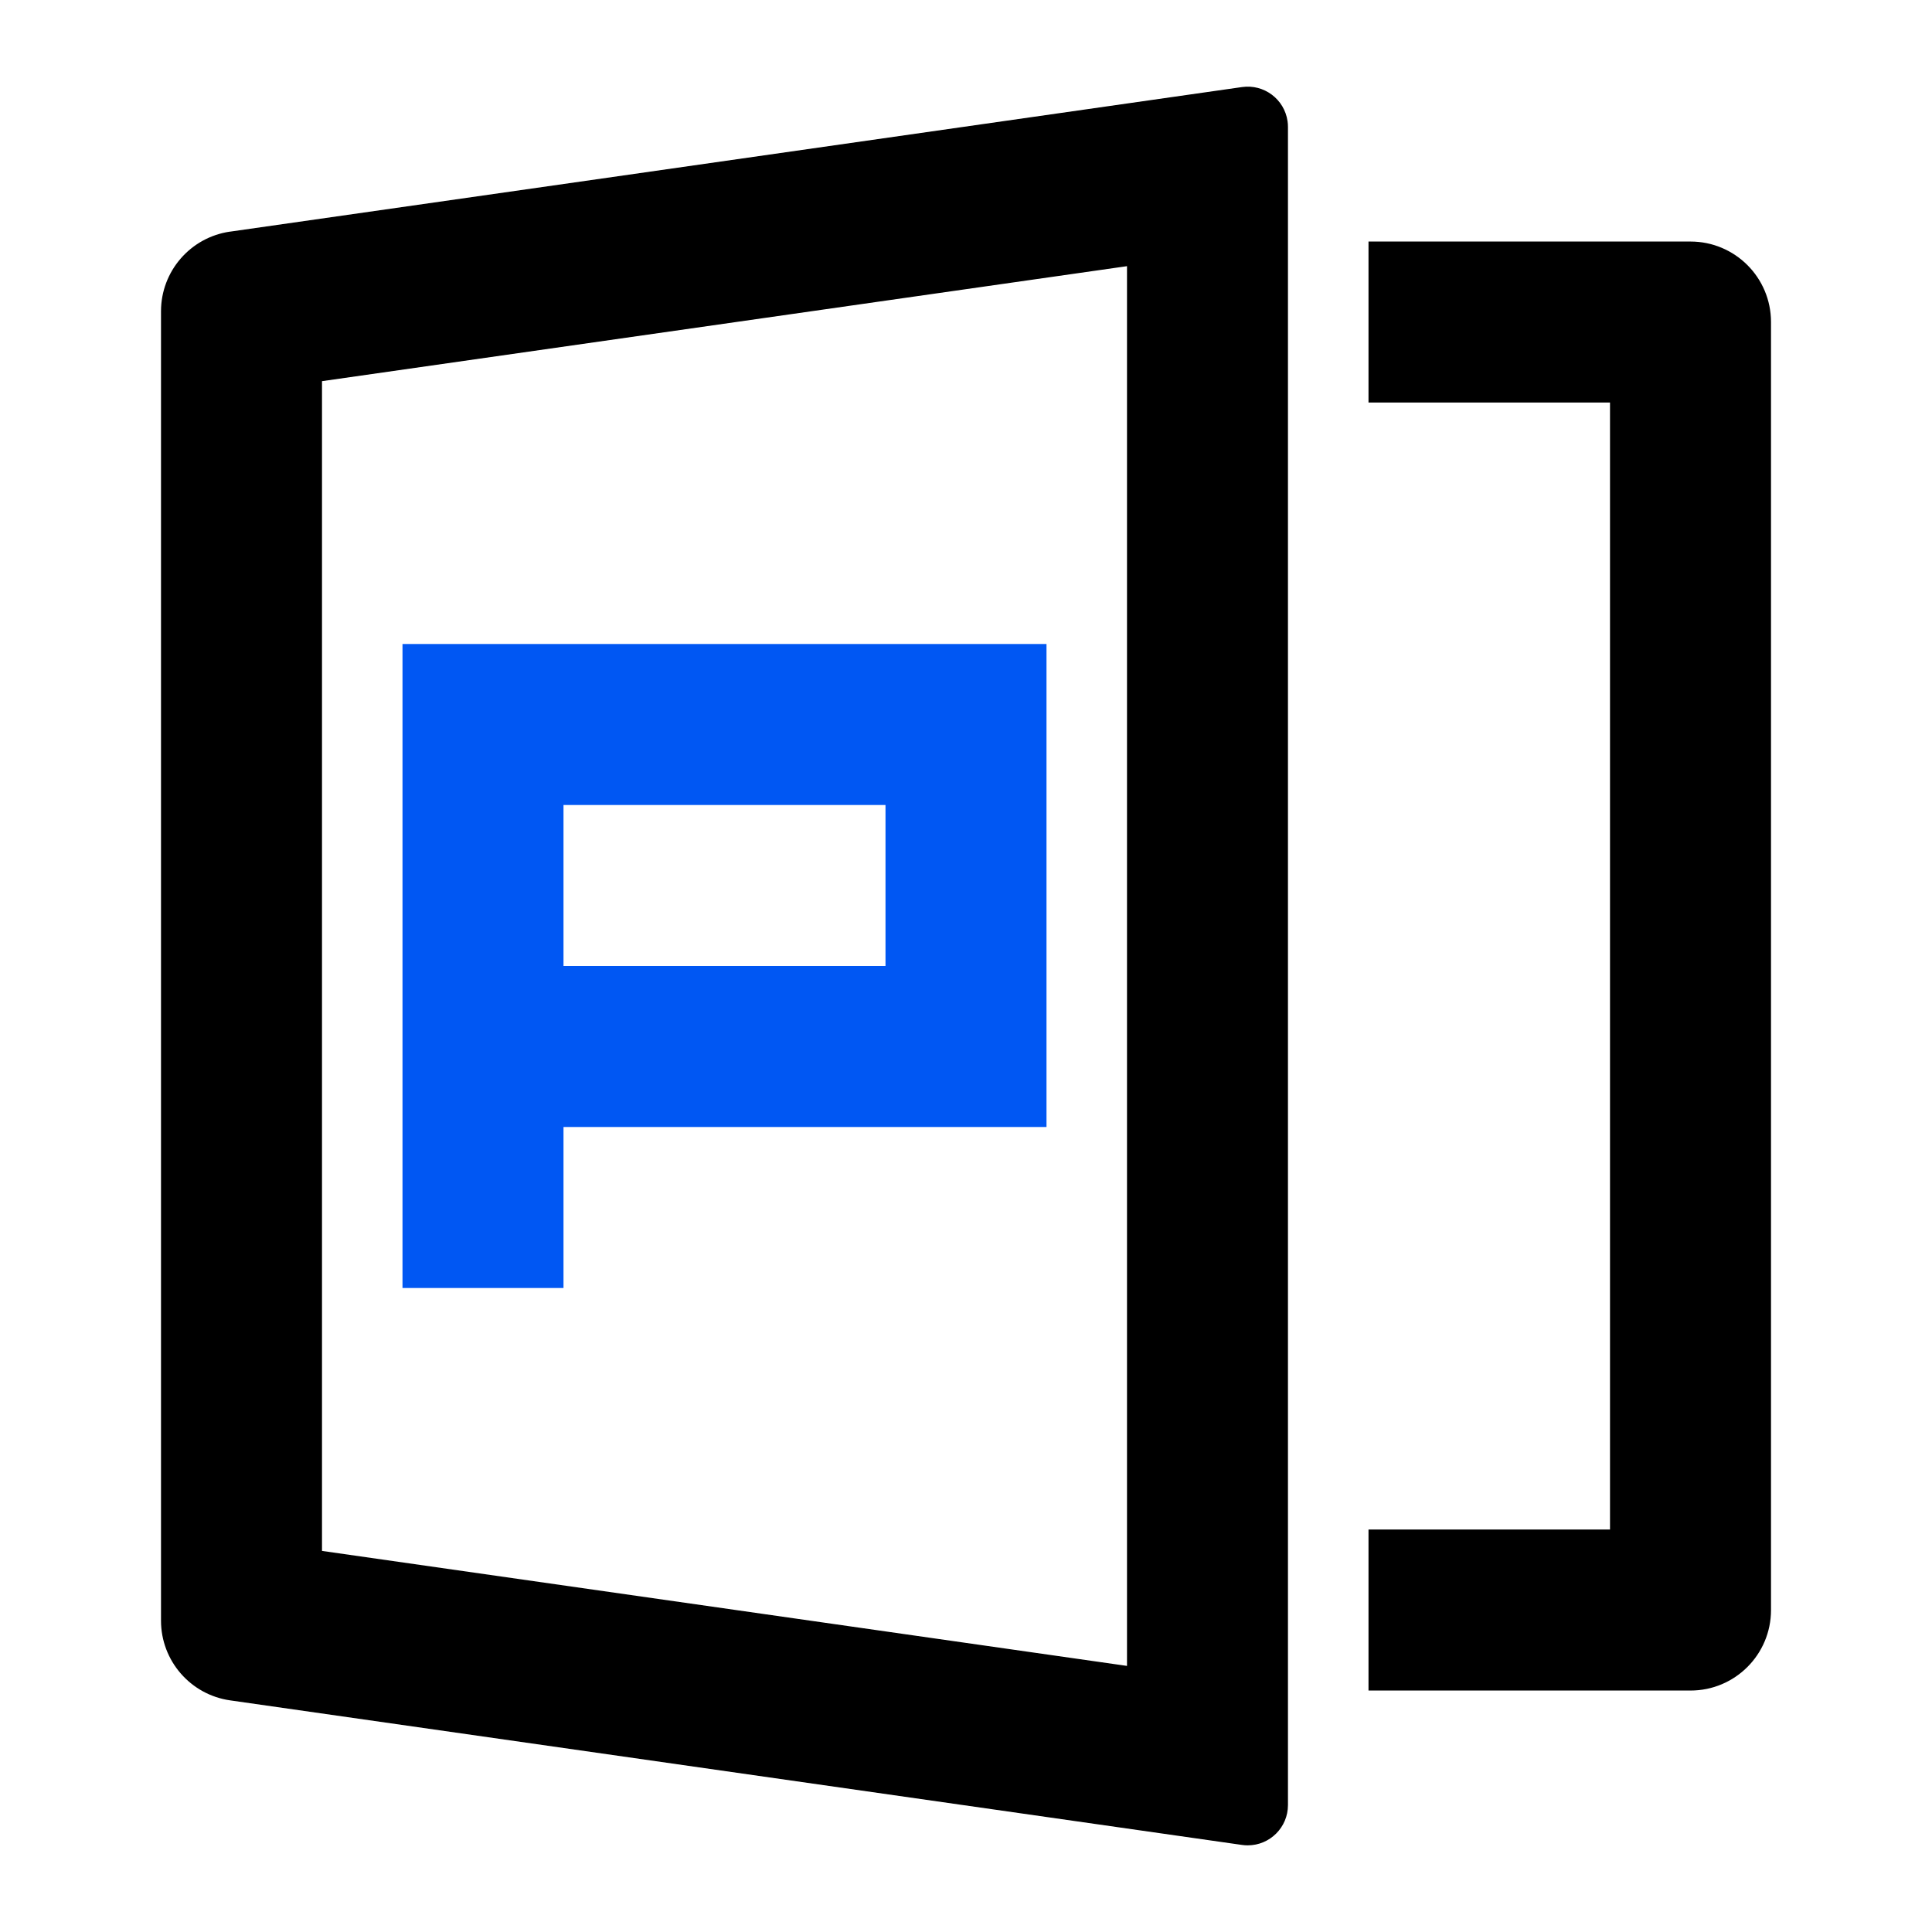 <svg fill="none" height="48" viewBox="0 0 48 48" width="48" xmlns="http://www.w3.org/2000/svg"><path d="m10 16h16v12h-12v4h-4zm4 4v4h8v-4z" fill="#0057f3"/><path d="m5.717 5.755 25.141-3.592c.547-.078 1.053.302 1.131.849.007.047.01.094.01.141v41.694c0 .552-.448 1-1 1-.047 0-.095-.003-.141-.01l-25.141-3.592c-.985-.141-1.717-.985-1.717-1.98v-32.531c0-.995.732-1.839 1.717-1.98zm2.283 3.715v29.062l20 2.857v-34.776zm26 28.531h6v-28h-6v-4h8c1.105 0 2 .895 2 2v32c0 1.105-.895 2-2 2h-8z" fill="#000"/></svg>